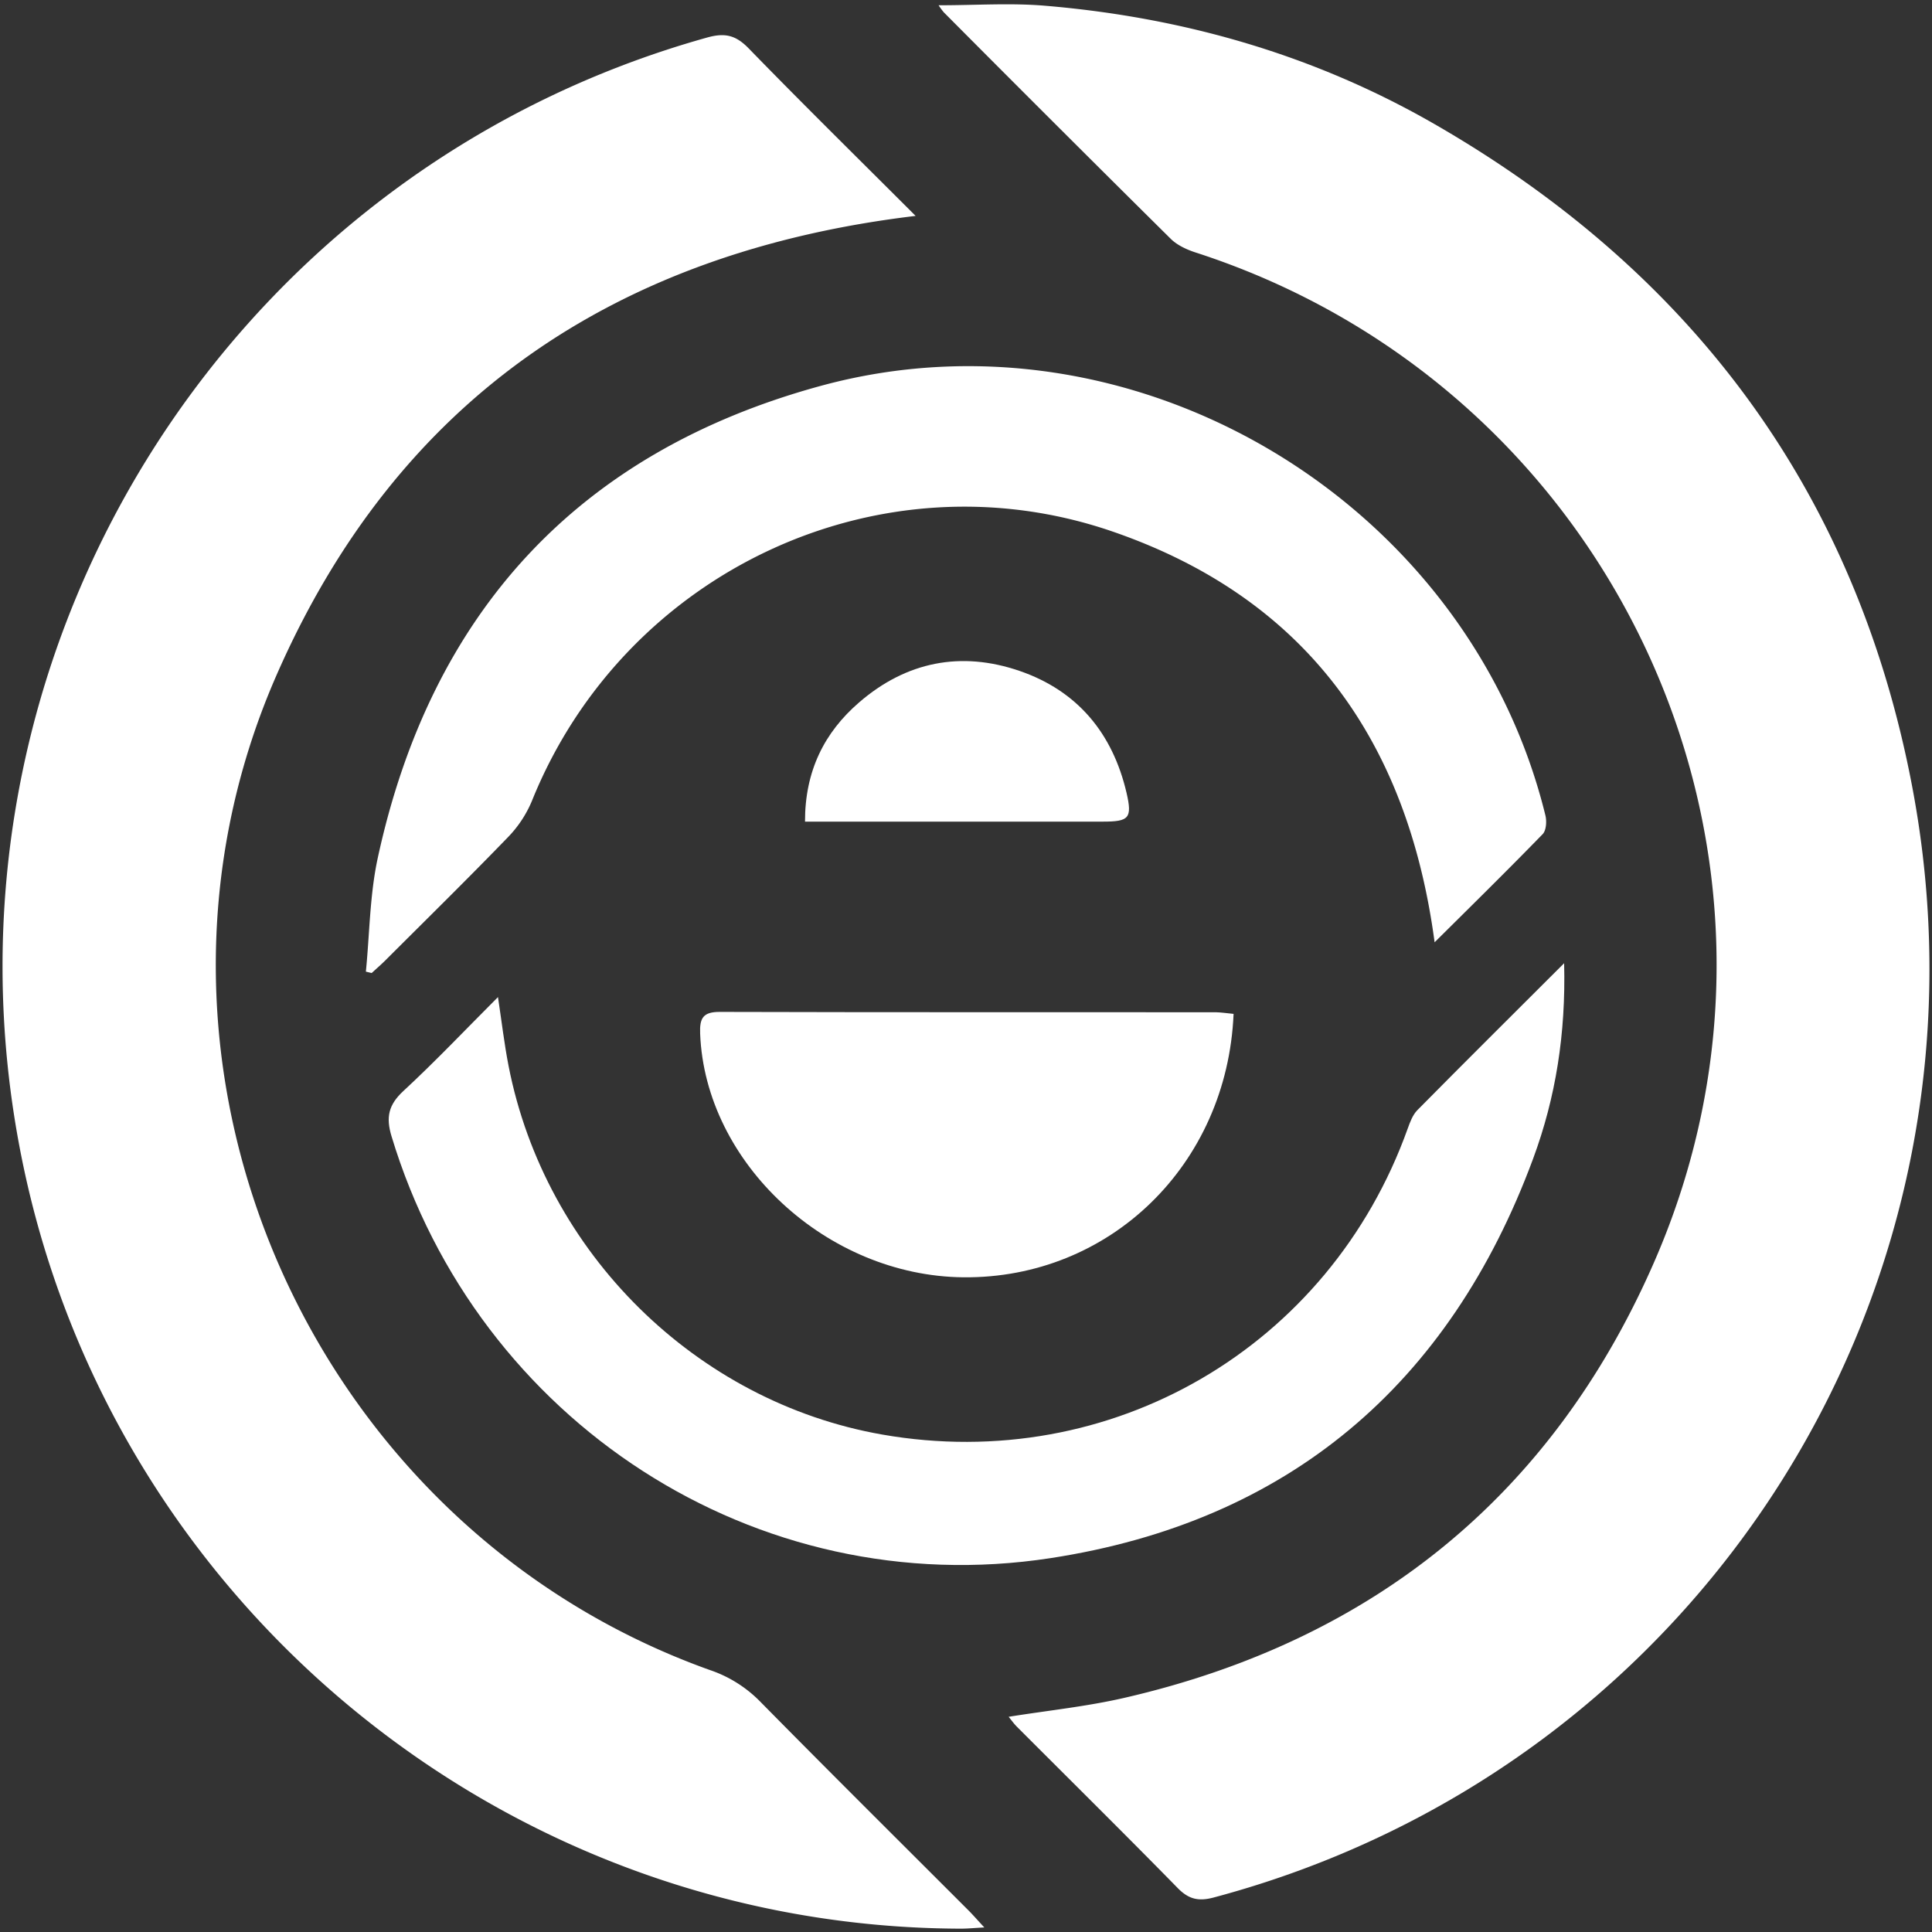 <svg id="Layer_1" data-name="Layer 1" xmlns="http://www.w3.org/2000/svg" viewBox="0 0 1000 1000"><rect x="0" y="0" width="1000" height="1000" fill="#333333" stroke="none"/><defs><style>.cls-1{fill:#fff;}</style></defs><path class="cls-1" d="M485.82,2.73c19.26,0,37.25-1.26,55,.23,71.57,6,139.41,25.42,201.76,61.32C875.91,141.05,960.37,254.45,989.5,405.86c49.83,259-107.79,508.75-361.36,576.3-7.76,2.06-12.85.92-18.53-4.88-27.52-28.09-55.5-55.73-83.29-83.56-1.56-1.57-2.84-3.4-4.25-5.11,20.38-3.27,40.5-5.33,60-9.83C710.63,849.16,803.3,774,856,653.66c92.05-210-19-452.45-237.24-523-4.58-1.49-9.47-3.76-12.82-7.07Q547,65.2,488.48,6.35A38.51,38.51,0,0,1,485.82,2.73Z"/><path class="cls-1" d="M473.92,111.75c-155.36,18.59-268.43,94.94-331,238.18-88,201.5,17.3,440.42,224.57,514.5a65.91,65.91,0,0,1,25.76,16.09c35.8,36.33,72,72.25,108.07,108.33,2.28,2.29,4.4,4.74,8.16,8.79-5.39.29-8.82.64-12.26.63C261.37,997.62,57.33,829.93,11.11,598.76-40.19,342.24,114.71,89.64,366,19.43c9.28-2.59,14.87-1.23,21.56,5.66C415.88,54.21,444.85,82.68,473.92,111.75Z"/><path class="cls-1" d="M742.55,487.73c-13.93-104.51-66.65-177.94-166.2-212.44-120.89-41.9-253.19,20.58-301,139.19A60.1,60.1,0,0,1,263,433.25c-20.85,21.56-42.25,42.58-63.48,63.78-2.3,2.29-4.76,4.41-7.14,6.61l-3-.72c1.94-19.59,2-39.59,6.12-58.71C223,317.13,299.21,234,424.77,199.74,586.68,155.56,760,259.28,799.9,422.05c.74,3,.45,7.78-1.43,9.71C780.17,450.58,761.42,469,742.55,487.73Z"/><path class="cls-1" d="M809.59,498.56c.93,36.47-4.34,69.54-16.06,101.19-43.28,117-126.79,187.88-249.8,206.74-152.51,23.4-296.47-70.82-341.08-218.36-3-9.91-1.54-16.32,6.15-23.44,16.6-15.36,32.18-31.83,48.95-48.6,1.9,12.53,3.24,24.13,5.47,35.56,18.88,96.86,97.15,174,193.4,190.87,118.44,20.73,231.44-45.09,272-158.35,1.21-3.37,2.58-7.1,5-9.56C758.18,549.75,783,525.12,809.59,498.56Z"/><path class="cls-1" d="M638.5,524.78c-3.32,78.27-64.23,137.06-139.83,136.35C428.05,660.47,365,602,362.39,535c-.32-8.07,1.52-11.26,10.17-11.24,85.57.24,171.14.13,256.71.18C632.17,524,635.07,524.46,638.5,524.78Z"/><path class="cls-1" d="M416.67,425.33c-.06-26.2,9.95-46.2,28.08-61.83,24.32-21,52.62-26.67,83-16.23,30,10.32,48.12,32.28,55.32,63,3.09,13.24,1.32,15-12.16,15H416.67Z"/></svg>